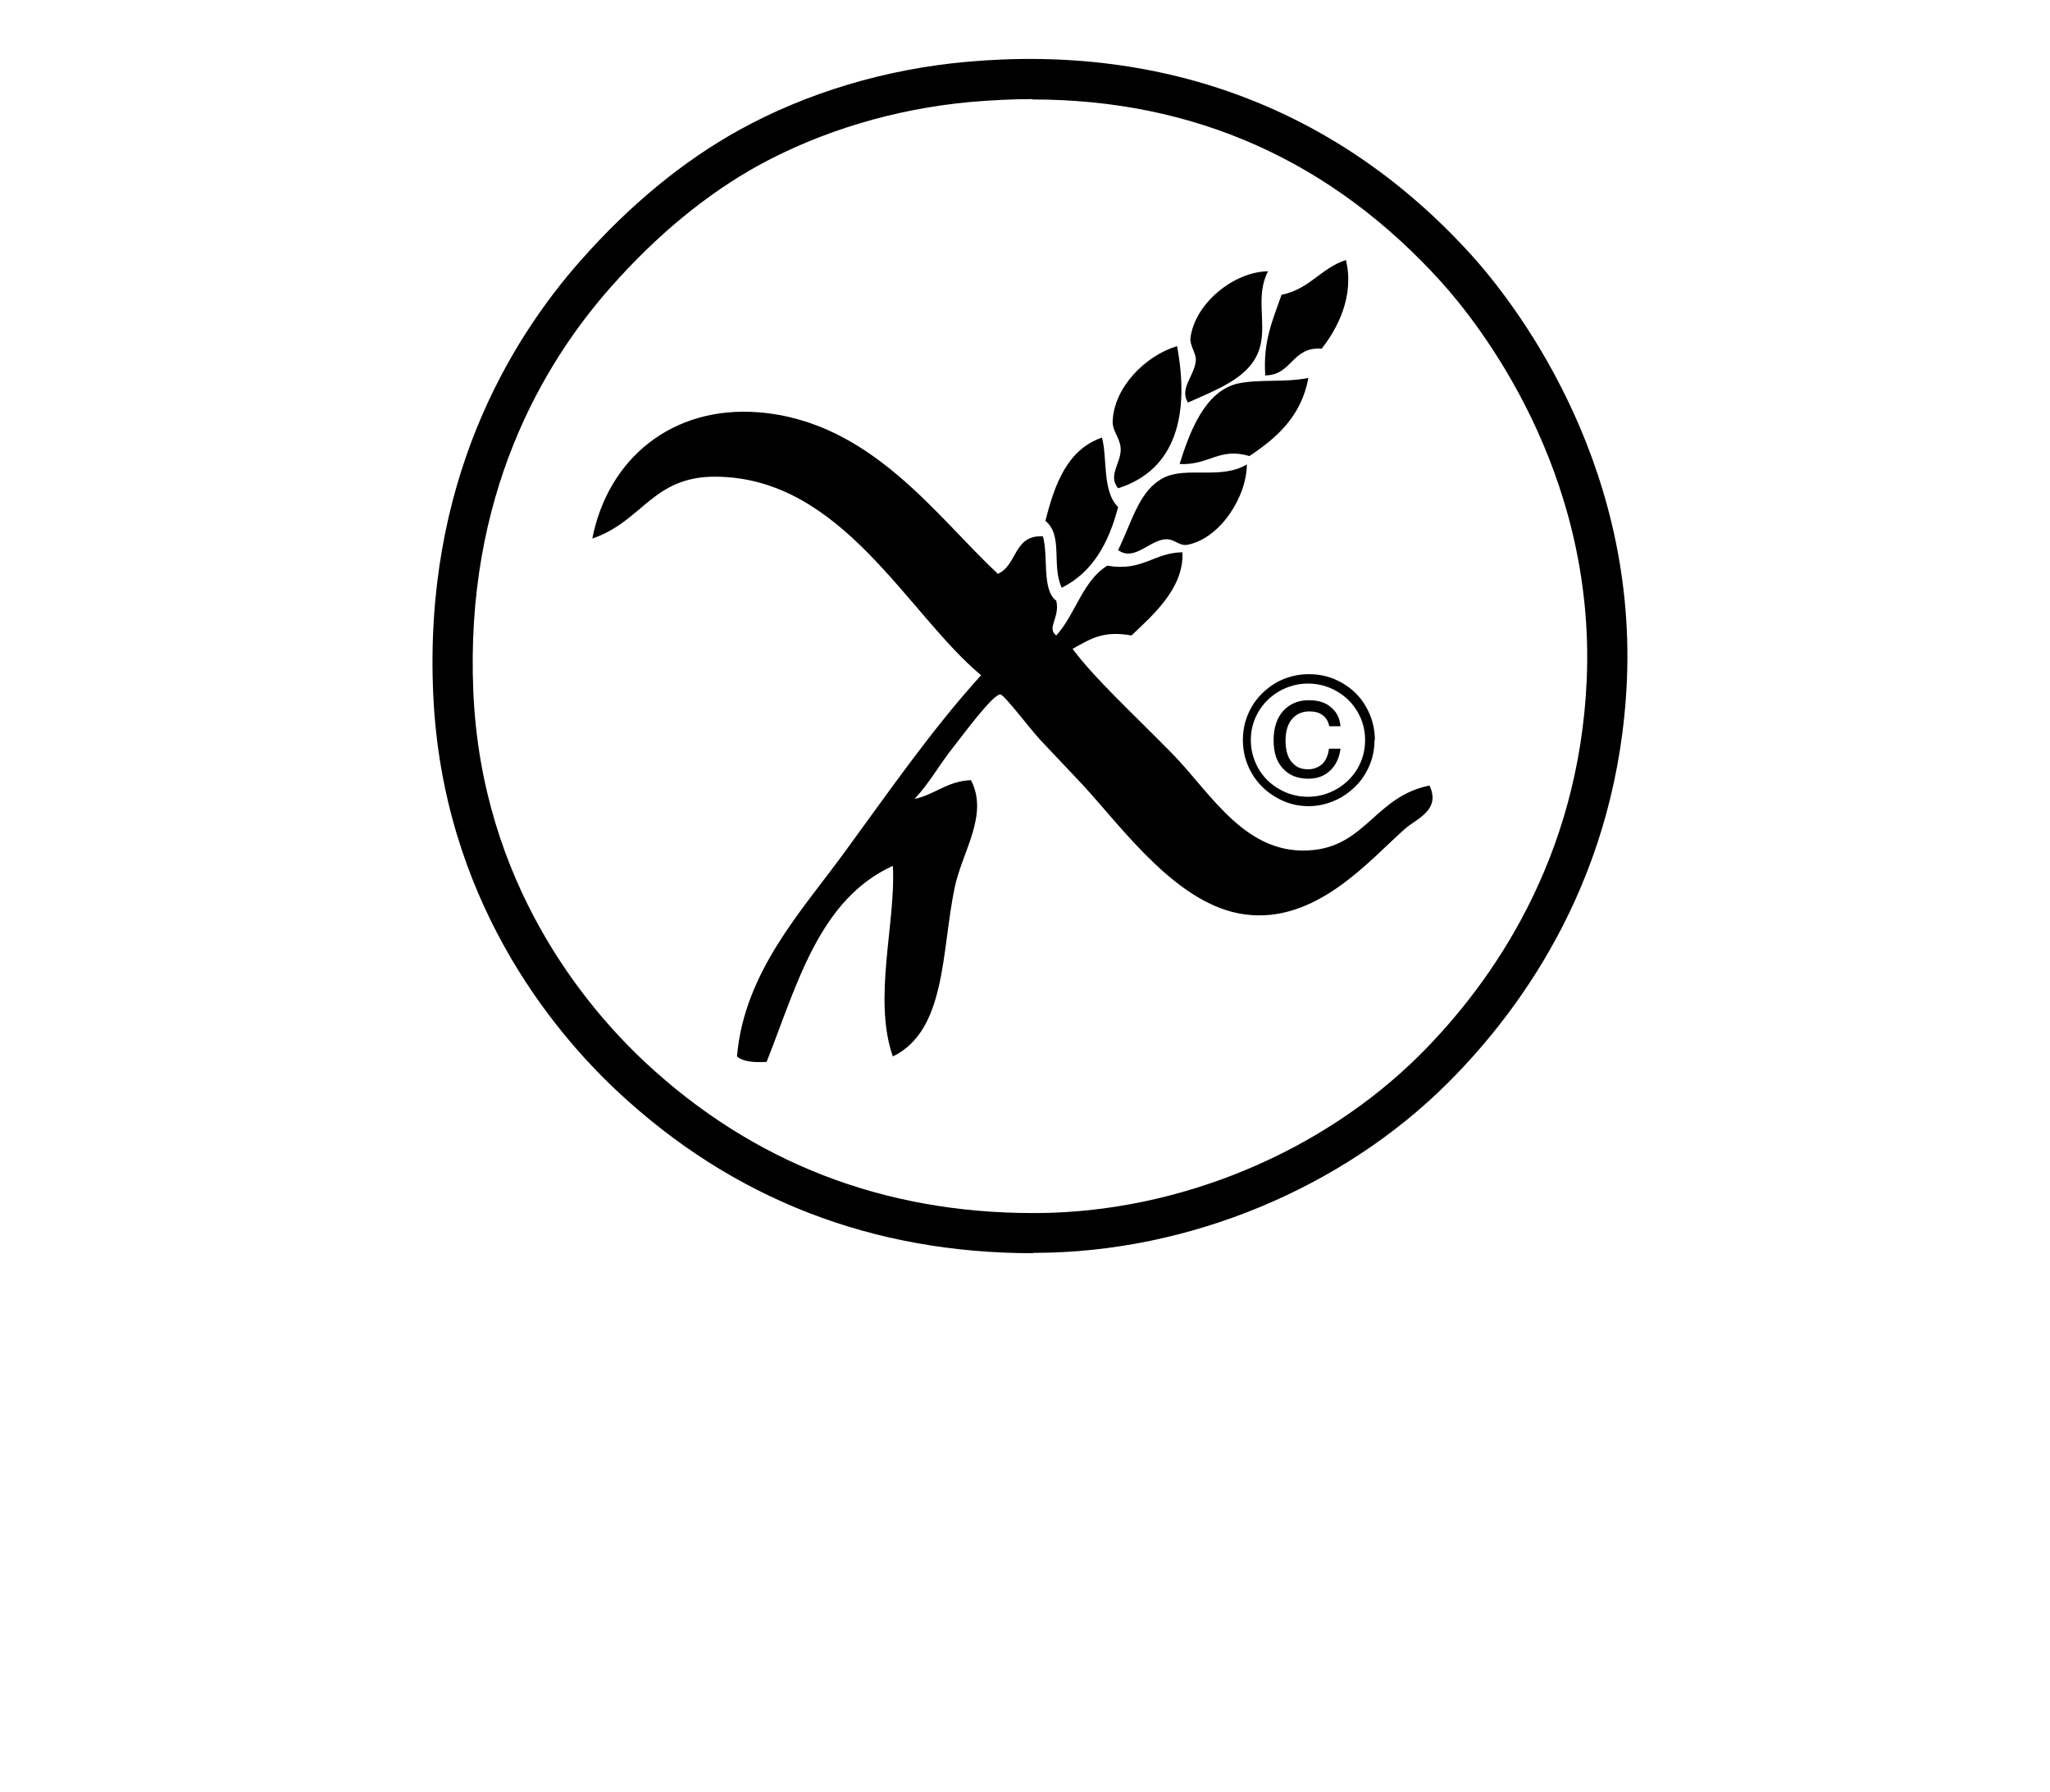 <svg viewBox="0 0 56.69 49.54" xmlns="http://www.w3.org/2000/svg" id="Warstwa_2">
  <defs>
    <style>
      .cls-1 {
        fill-rule: evenodd;
      }
    </style>
  </defs>
  <g id="Warstwa_1">
    <g>
      <path d="M28.57,34.65c-4.45,0-8.31-1.5-11.49-4.47-1.8-1.68-4.85-5.34-5.1-10.99-.26-5.81,2.08-9.73,4.08-11.99,1.37-1.55,2.85-2.76,4.39-3.61,1.87-1.03,4.04-1.68,6.28-1.88h0c5.51-.5,10.33,1.34,13.95,5.33,1.08,1.19,4.57,5.55,4.31,11.76-.23,5.34-2.81,9-4.94,11.13-2.93,2.93-7.18,4.69-11.38,4.71h-.11ZM28.55,2.74c-.56,0-1.13.03-1.72.08h0c-2.08.19-4.11.8-5.85,1.75-1.43.79-2.81,1.92-4.09,3.37-1.87,2.11-4.04,5.76-3.8,11.2.23,5.26,3.08,8.67,4.75,10.23,2.97,2.77,6.58,4.17,10.73,4.17h.1c3.91-.02,7.87-1.66,10.6-4.38,1.99-1.99,4.4-5.41,4.61-10.39.24-5.79-3.02-9.86-4.02-10.97-3.04-3.36-6.84-5.05-11.31-5.05Z"></path>
      <path d="M37.22,7.19c.24.99-.23,1.89-.67,2.45-.83-.06-.81.73-1.56.74-.07-.96.22-1.56.45-2.23.77-.15,1.09-.74,1.78-.96Z" class="cls-1"></path>
      <path d="M35.07,7.49c-.36.69-.05,1.41-.22,2.08-.21.82-1.07,1.15-2,1.56-.25-.41.21-.76.22-1.19,0-.18-.17-.4-.15-.59.12-.97,1.21-1.84,2.15-1.85Z" class="cls-1"></path>
      <path d="M32.55,9.57c.35,1.88-.02,3.42-1.63,3.93-.3-.36.1-.71.07-1.11-.02-.29-.23-.47-.22-.74.03-.94.91-1.82,1.78-2.08Z" class="cls-1"></path>
      <path d="M36.18,10.46c-.2,1.06-.88,1.65-1.63,2.15-.84-.25-1.11.26-1.93.22.28-.89.7-2.03,1.63-2.23.59-.12,1.29-.02,1.93-.15Z" class="cls-1"></path>
      <path d="M27.58,15.87c.55-.21.44-1.09,1.26-1.04.16.56-.04,1.47.37,1.78.11.47-.28.75,0,.96.53-.58.72-1.5,1.41-1.93.98.17,1.28-.36,2.08-.37.04.99-.8,1.72-1.41,2.3-.79-.14-1.12.09-1.63.37.61.82,1.68,1.8,2.75,2.89,1.09,1.11,2.05,2.88,3.93,2.67,1.44-.16,1.73-1.49,3.19-1.78.33.68-.38.93-.67,1.19-.98.86-2.46,2.65-4.45,2.37-1.84-.25-3.34-2.35-4.45-3.56-.32-.34-.7-.74-1.19-1.26-.29-.31-1-1.26-1.11-1.26-.21,0-1.06,1.16-1.26,1.41-.43.53-.67,1.01-1.11,1.48.57-.12.89-.49,1.56-.52.5.96-.24,1.97-.45,2.97-.37,1.78-.23,3.95-1.71,4.67-.56-1.6.09-3.71,0-5.27-2.04.93-2.65,3.29-3.49,5.42-.34.02-.64,0-.82-.15.2-2.33,1.78-4.01,2.97-5.64,1.23-1.68,2.41-3.39,3.78-4.9-2.05-1.71-3.84-5.47-7.34-5.49-1.75-.01-2.02,1.24-3.41,1.71.43-2.2,2.2-3.68,4.6-3.49,3.11.25,4.91,2.88,6.6,4.45Z" class="cls-1"></path>
      <path d="M30.47,12.09c.16.55,0,1.49.45,1.93-.26,1-.71,1.81-1.56,2.23-.29-.63.05-1.43-.45-1.85.26-1.03.61-1.97,1.56-2.3Z" class="cls-1"></path>
      <path d="M34.48,12.83c0,.91-.74,2.05-1.63,2.23-.24.05-.35-.15-.59-.15-.46,0-.88.63-1.34.3.4-.82.58-1.65,1.26-2,.62-.32,1.6.06,2.3-.37Z" class="cls-1"></path>
      <path d="M38.01,20.46c0,.33-.08.63-.24.91-.16.28-.39.5-.67.67-.28.16-.59.25-.91.25s-.63-.08-.91-.25c-.28-.16-.51-.39-.67-.67-.16-.28-.24-.58-.24-.91s.08-.63.24-.91c.16-.28.39-.5.67-.67.28-.16.59-.24.92-.24s.63.08.91.24c.28.16.51.38.67.67.16.28.24.59.24.91ZM37.75,20.46c0-.28-.07-.54-.21-.78-.14-.24-.33-.43-.58-.57-.24-.14-.51-.21-.79-.21s-.54.07-.79.21c-.24.14-.44.33-.58.57-.14.24-.21.5-.21.78s.07.54.21.79c.14.24.33.43.58.57.24.14.51.21.79.21s.54-.07.79-.21c.24-.14.44-.33.58-.57.14-.24.21-.5.21-.79ZM37.08,20.08h-.32c-.03-.14-.09-.24-.19-.31-.09-.07-.21-.1-.36-.1-.2,0-.36.07-.48.21-.12.14-.18.34-.18.6s.06.46.17.59c.12.14.26.2.45.2.16,0,.28-.05.39-.14.1-.1.17-.24.19-.43h.32c-.03.25-.13.46-.29.61-.16.15-.36.22-.6.22-.29,0-.53-.09-.7-.28-.18-.19-.26-.45-.26-.78,0-.35.09-.62.27-.82.18-.19.41-.29.7-.29.26,0,.47.06.62.2.16.13.24.3.26.52Z"></path>
    </g>
  </g>
</svg>